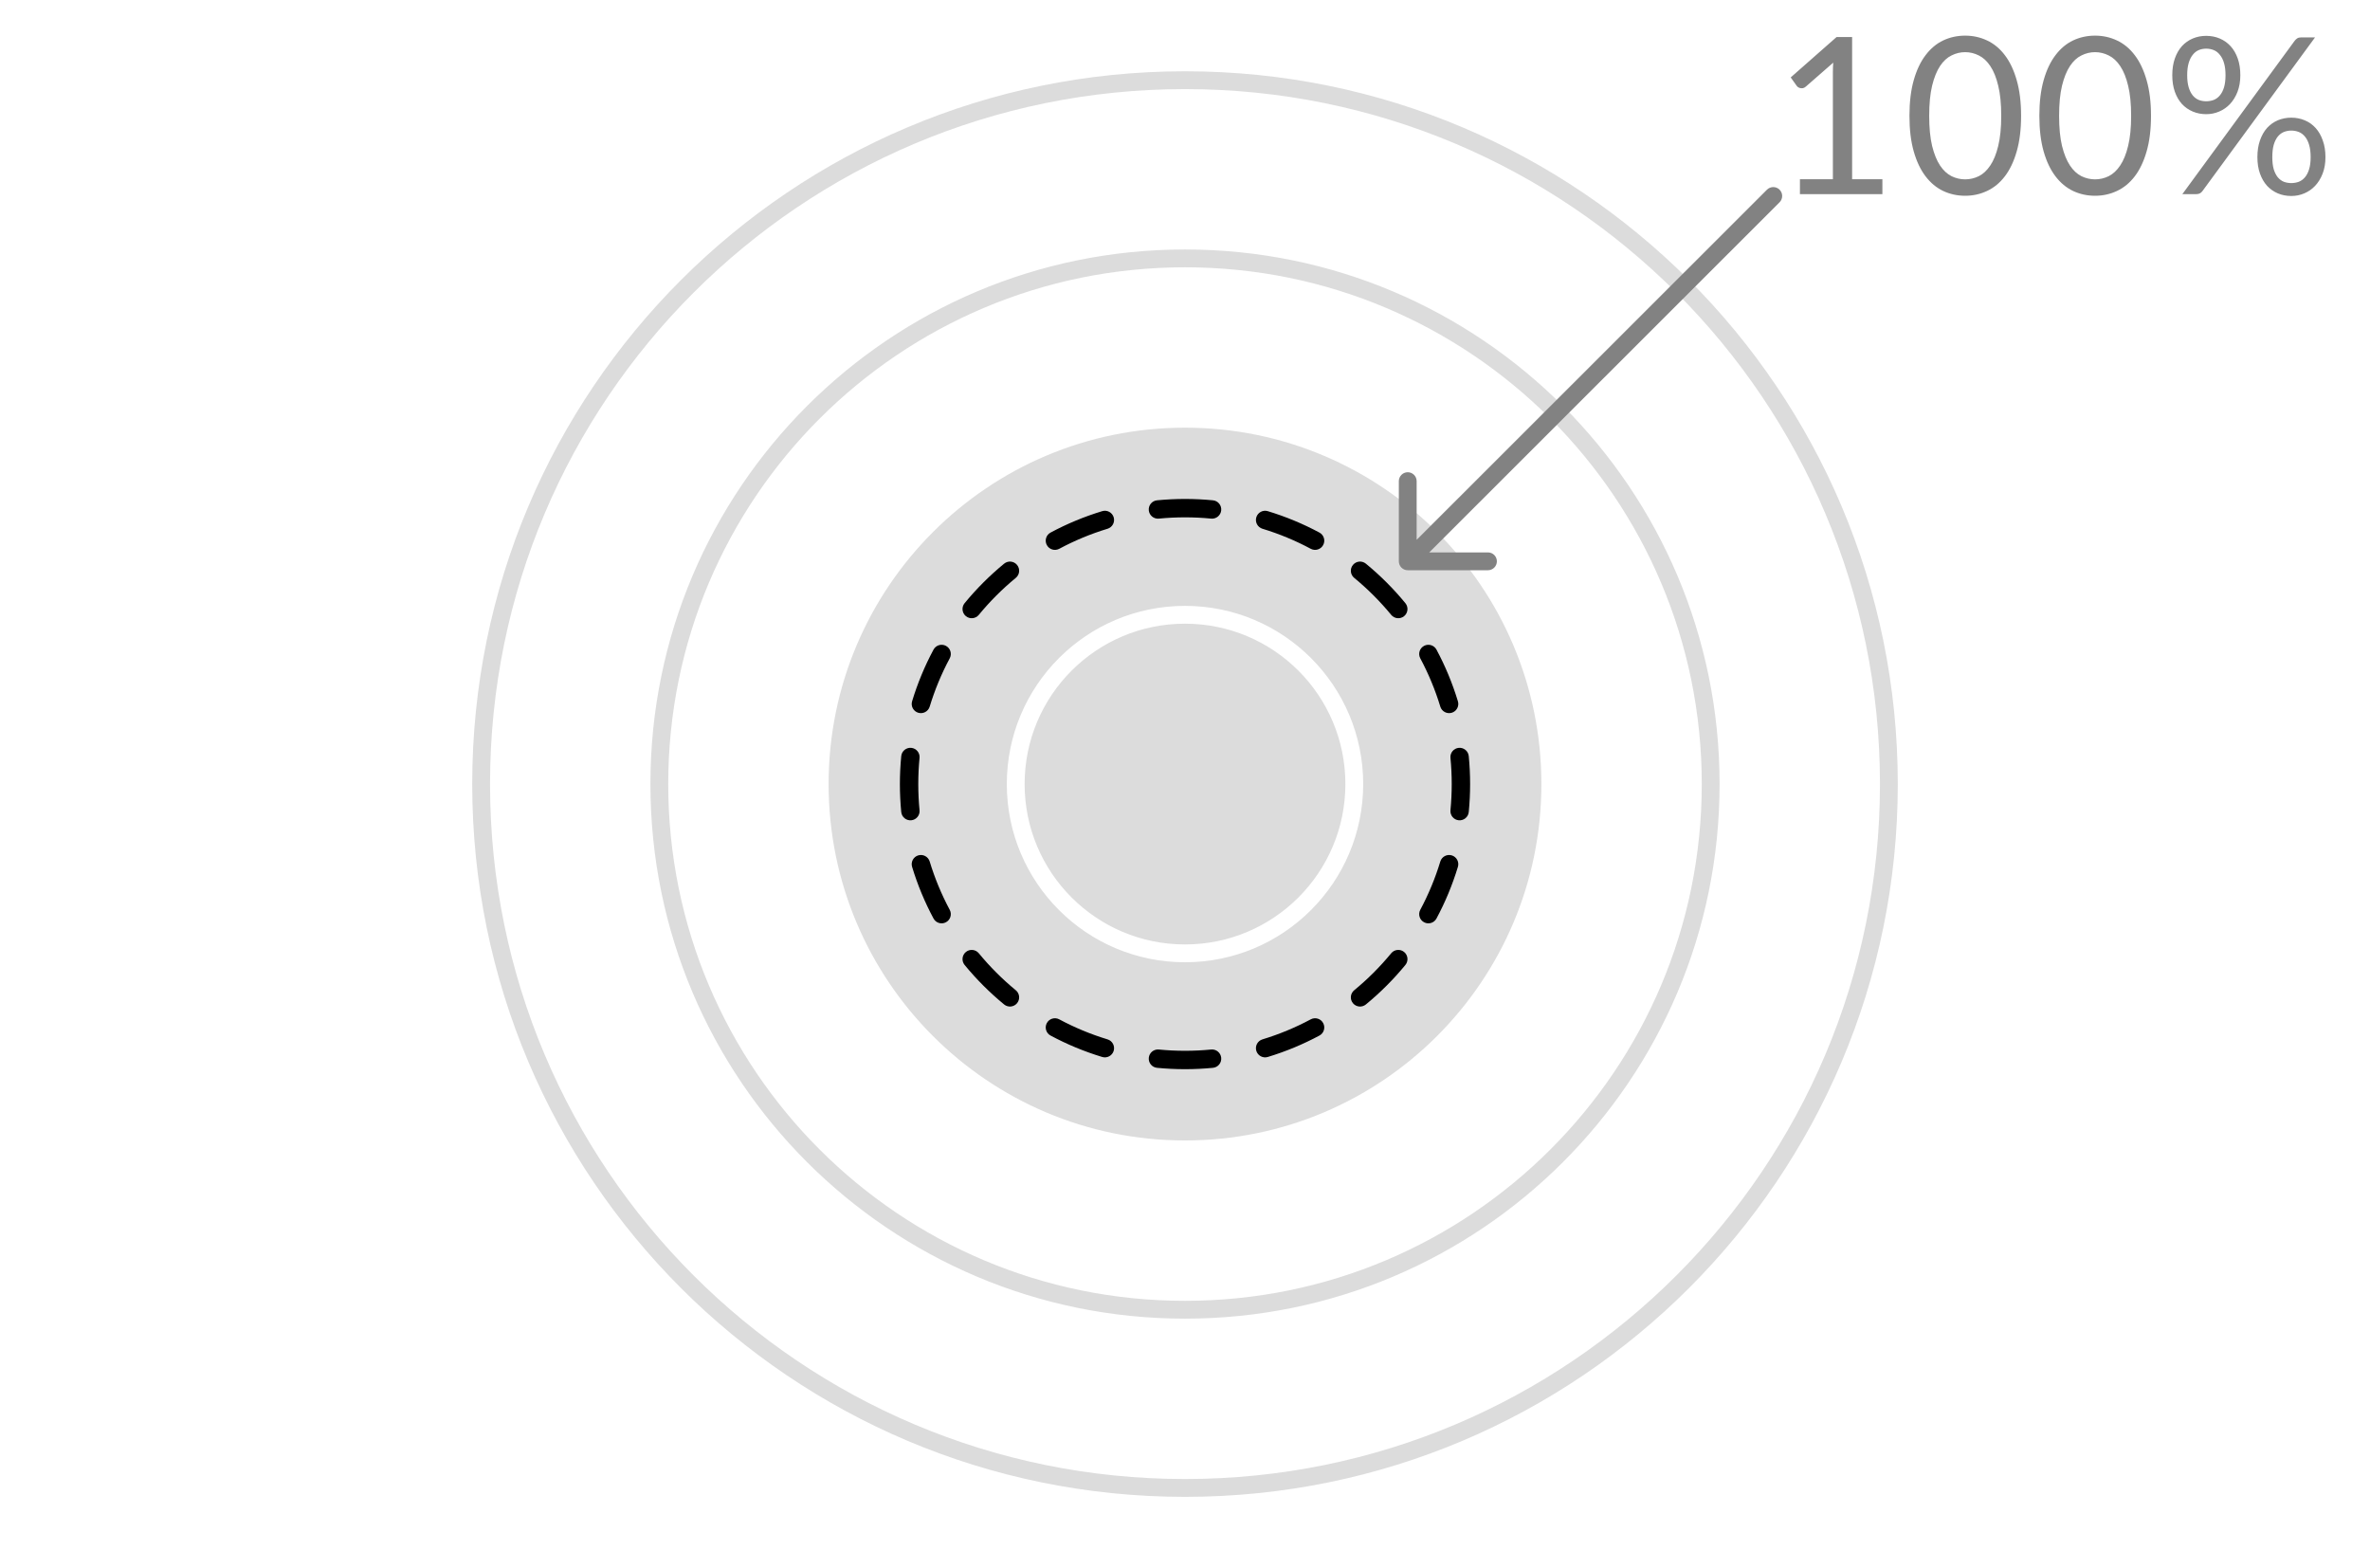 <svg width="133" height="88" viewBox="0 0 133 88" fill="none" xmlns="http://www.w3.org/2000/svg">
<path fill-rule="evenodd" clip-rule="evenodd" d="M66.5 83C88.039 83 105.5 65.539 105.5 44C105.5 22.461 88.039 5 66.5 5C44.961 5 27.5 22.461 27.5 44C27.5 65.539 44.961 83 66.5 83ZM66.5 84C88.591 84 106.5 66.091 106.5 44C106.5 21.909 88.591 4 66.5 4C44.409 4 26.5 21.909 26.5 44C26.5 66.091 44.409 84 66.5 84ZM66.5 73C82.516 73 95.5 60.016 95.5 44C95.5 27.984 82.516 15 66.5 15C50.484 15 37.5 27.984 37.5 44C37.5 60.016 50.484 73 66.5 73ZM66.5 74C83.069 74 96.5 60.569 96.5 44C96.5 27.431 83.069 14 66.5 14C49.931 14 36.5 27.431 36.5 44C36.5 60.569 49.931 74 66.5 74ZM86.5 44C86.5 55.046 77.546 64 66.5 64C55.454 64 46.5 55.046 46.5 44C46.5 32.954 55.454 24 66.5 24C77.546 24 86.5 32.954 86.5 44ZM66.5 53C71.471 53 75.5 48.971 75.5 44C75.5 39.029 71.471 35 66.5 35C61.529 35 57.5 39.029 57.5 44C57.5 48.971 61.529 53 66.5 53ZM66.5 54C72.023 54 76.5 49.523 76.5 44C76.5 38.477 72.023 34 66.5 34C60.977 34 56.5 38.477 56.5 44C56.5 49.523 60.977 54 66.5 54Z" fill="#DCDCDC"/>
<path fill-rule="evenodd" clip-rule="evenodd" d="M64.932 28.076C65.448 28.026 65.971 28 66.5 28C67.029 28 67.552 28.026 68.068 28.076C68.352 28.104 68.56 28.356 68.532 28.64C68.504 28.923 68.252 29.131 67.968 29.103C67.485 29.056 66.996 29.032 66.5 29.032C66.004 29.032 65.515 29.056 65.032 29.103C64.748 29.131 64.496 28.923 64.468 28.64C64.44 28.356 64.648 28.104 64.932 28.076ZM62.498 29.029C62.58 29.302 62.426 29.59 62.153 29.673C61.207 29.96 60.3 30.338 59.443 30.797C59.192 30.931 58.879 30.837 58.745 30.585C58.61 30.334 58.705 30.021 58.956 29.887C59.872 29.396 60.842 28.992 61.854 28.685C62.127 28.602 62.415 28.757 62.498 29.029ZM70.502 29.029C70.585 28.757 70.873 28.602 71.146 28.685C72.158 28.992 73.128 29.396 74.044 29.887C74.295 30.021 74.39 30.334 74.255 30.585C74.121 30.837 73.808 30.931 73.557 30.797C72.7 30.338 71.793 29.96 70.847 29.673C70.574 29.59 70.42 29.302 70.502 29.029ZM57.076 31.703C57.257 31.923 57.225 32.248 57.005 32.429C56.247 33.052 55.552 33.747 54.929 34.505C54.748 34.725 54.423 34.757 54.203 34.576C53.983 34.395 53.951 34.07 54.132 33.849C54.797 33.04 55.54 32.297 56.349 31.632C56.57 31.451 56.895 31.483 57.076 31.703ZM75.924 31.703C76.105 31.483 76.43 31.451 76.651 31.632C77.46 32.297 78.203 33.04 78.868 33.849C79.049 34.07 79.017 34.395 78.797 34.576C78.577 34.757 78.252 34.725 78.071 34.505C77.448 33.747 76.753 33.052 75.995 32.429C75.775 32.248 75.743 31.923 75.924 31.703ZM53.085 36.245C53.337 36.379 53.431 36.692 53.297 36.943C52.838 37.8 52.46 38.707 52.173 39.653C52.09 39.926 51.802 40.08 51.529 39.998C51.257 39.915 51.102 39.627 51.185 39.354C51.492 38.342 51.896 37.372 52.387 36.456C52.521 36.205 52.834 36.11 53.085 36.245ZM79.915 36.245C80.166 36.11 80.479 36.205 80.613 36.456C81.104 37.372 81.508 38.342 81.815 39.354C81.898 39.627 81.743 39.915 81.471 39.998C81.198 40.08 80.91 39.926 80.827 39.653C80.54 38.707 80.162 37.8 79.703 36.943C79.569 36.692 79.663 36.379 79.915 36.245ZM51.14 41.968C51.423 41.996 51.631 42.248 51.603 42.532C51.556 43.015 51.532 43.504 51.532 44C51.532 44.496 51.556 44.985 51.603 45.468C51.631 45.752 51.423 46.004 51.14 46.032C50.856 46.06 50.603 45.852 50.576 45.568C50.526 45.052 50.5 44.529 50.5 44C50.5 43.471 50.526 42.948 50.576 42.432C50.603 42.148 50.856 41.94 51.14 41.968ZM81.86 41.968C82.144 41.94 82.397 42.148 82.424 42.432C82.474 42.948 82.5 43.471 82.5 44C82.5 44.529 82.474 45.052 82.424 45.568C82.397 45.852 82.144 46.06 81.86 46.032C81.577 46.004 81.369 45.752 81.397 45.468C81.444 44.985 81.468 44.496 81.468 44C81.468 43.504 81.444 43.015 81.397 42.532C81.369 42.248 81.577 41.996 81.86 41.968ZM51.529 48.002C51.802 47.92 52.09 48.074 52.173 48.347C52.46 49.293 52.838 50.2 53.297 51.057C53.431 51.308 53.337 51.621 53.085 51.755C52.834 51.89 52.521 51.795 52.387 51.544C51.896 50.628 51.492 49.658 51.185 48.646C51.102 48.373 51.257 48.085 51.529 48.002ZM81.471 48.002C81.743 48.085 81.898 48.373 81.815 48.646C81.508 49.658 81.104 50.628 80.613 51.544C80.479 51.795 80.166 51.89 79.915 51.755C79.663 51.621 79.569 51.308 79.703 51.057C80.162 50.2 80.54 49.293 80.827 48.347C80.91 48.074 81.198 47.92 81.471 48.002ZM54.203 53.424C54.423 53.243 54.748 53.275 54.929 53.495C55.552 54.253 56.247 54.948 57.005 55.571C57.225 55.752 57.257 56.077 57.076 56.297C56.895 56.517 56.57 56.549 56.349 56.368C55.54 55.703 54.797 54.96 54.132 54.151C53.951 53.93 53.983 53.605 54.203 53.424ZM78.797 53.424C79.017 53.605 79.049 53.93 78.868 54.151C78.203 54.96 77.46 55.703 76.651 56.368C76.43 56.549 76.105 56.517 75.924 56.297C75.743 56.077 75.775 55.752 75.995 55.571C76.753 54.948 77.448 54.253 78.071 53.495C78.252 53.275 78.577 53.243 78.797 53.424ZM58.745 57.415C58.879 57.163 59.192 57.069 59.443 57.203C60.3 57.662 61.207 58.04 62.153 58.327C62.426 58.41 62.58 58.698 62.498 58.971C62.415 59.243 62.127 59.398 61.854 59.315C60.842 59.008 59.872 58.604 58.956 58.113C58.705 57.979 58.61 57.666 58.745 57.415ZM74.255 57.415C74.39 57.666 74.295 57.979 74.044 58.113C73.128 58.604 72.158 59.008 71.146 59.315C70.873 59.398 70.585 59.243 70.502 58.971C70.42 58.698 70.574 58.41 70.847 58.327C71.793 58.04 72.7 57.662 73.557 57.203C73.808 57.069 74.121 57.163 74.255 57.415ZM64.468 59.36C64.496 59.077 64.748 58.869 65.032 58.897C65.515 58.944 66.004 58.968 66.5 58.968C66.996 58.968 67.485 58.944 67.968 58.897C68.252 58.869 68.504 59.077 68.532 59.36C68.56 59.644 68.352 59.897 68.068 59.924C67.552 59.974 67.029 60 66.5 60C65.971 60 65.448 59.974 64.932 59.924C64.648 59.897 64.44 59.644 64.468 59.36Z" fill="black"/>
<path fill-rule="evenodd" clip-rule="evenodd" d="M113.173 8.5C113.337 7.935 113.42 7.268 113.42 6.499C113.42 5.73 113.337 5.063 113.173 4.498C113.012 3.933 112.791 3.467 112.51 3.099C112.229 2.726 111.896 2.45 111.51 2.27C111.129 2.09 110.719 2 110.281 2C109.839 2 109.428 2.09 109.046 2.27C108.669 2.45 108.339 2.726 108.058 3.099C107.777 3.467 107.556 3.933 107.396 4.498C107.235 5.063 107.155 5.73 107.155 6.499C107.155 7.268 107.235 7.935 107.396 8.5C107.556 9.061 107.777 9.525 108.058 9.893C108.339 10.262 108.669 10.536 109.046 10.716C109.428 10.896 109.839 10.986 110.281 10.986C110.719 10.986 111.129 10.896 111.51 10.716C111.896 10.536 112.229 10.262 112.51 9.893C112.791 9.525 113.012 9.061 113.173 8.5ZM112.137 4.811C112.249 5.265 112.305 5.828 112.305 6.499C112.305 7.17 112.249 7.733 112.137 8.187C112.028 8.641 111.88 9.007 111.691 9.286C111.506 9.564 111.291 9.764 111.046 9.887C110.801 10.006 110.546 10.065 110.281 10.065C110.016 10.065 109.761 10.006 109.516 9.887C109.271 9.764 109.056 9.564 108.871 9.286C108.687 9.007 108.538 8.641 108.426 8.187C108.317 7.733 108.263 7.17 108.263 6.499C108.263 5.828 108.317 5.265 108.426 4.811C108.538 4.353 108.687 3.985 108.871 3.706C109.056 3.428 109.271 3.23 109.516 3.111C109.761 2.988 110.016 2.927 110.281 2.927C110.546 2.927 110.801 2.988 111.046 3.111C111.291 3.23 111.506 3.428 111.691 3.706C111.88 3.985 112.028 4.353 112.137 4.811ZM105.636 10.894V10.059H103.937V2.08H103.063L100.491 4.345L100.828 4.817C100.848 4.846 100.877 4.873 100.913 4.897C100.953 4.922 100.995 4.938 101.039 4.946C101.083 4.954 101.132 4.954 101.184 4.946C101.236 4.934 101.288 4.905 101.34 4.86L102.877 3.516C102.864 3.7 102.858 3.882 102.858 4.062V10.059H101.009V10.894H105.636ZM120.71 6.499C120.71 7.268 120.628 7.935 120.463 8.5C120.302 9.061 120.081 9.525 119.8 9.893C119.519 10.262 119.186 10.536 118.8 10.716C118.419 10.896 118.009 10.986 117.571 10.986C117.13 10.986 116.718 10.896 116.336 10.716C115.959 10.536 115.629 10.262 115.348 9.893C115.067 9.525 114.846 9.061 114.686 8.5C114.525 7.935 114.445 7.268 114.445 6.499C114.445 5.73 114.525 5.063 114.686 4.498C114.846 3.933 115.067 3.467 115.348 3.099C115.629 2.726 115.959 2.45 116.336 2.27C116.718 2.09 117.13 2 117.571 2C118.009 2 118.419 2.09 118.8 2.27C119.186 2.45 119.519 2.726 119.8 3.099C120.081 3.467 120.302 3.933 120.463 4.498C120.628 5.063 120.71 5.73 120.71 6.499ZM119.595 6.499C119.595 5.828 119.539 5.265 119.427 4.811C119.318 4.353 119.17 3.985 118.981 3.706C118.796 3.428 118.581 3.23 118.336 3.111C118.091 2.988 117.836 2.927 117.571 2.927C117.306 2.927 117.051 2.988 116.806 3.111C116.561 3.23 116.346 3.428 116.162 3.706C115.977 3.985 115.828 4.353 115.716 4.811C115.607 5.265 115.553 5.828 115.553 6.499C115.553 7.17 115.607 7.733 115.716 8.187C115.828 8.641 115.977 9.007 116.162 9.286C116.346 9.564 116.561 9.764 116.806 9.887C117.051 10.006 117.306 10.065 117.571 10.065C117.836 10.065 118.091 10.006 118.336 9.887C118.581 9.764 118.796 9.564 118.981 9.286C119.17 9.007 119.318 8.641 119.427 8.187C119.539 7.733 119.595 7.17 119.595 6.499ZM125.566 5.149C125.671 4.875 125.723 4.566 125.723 4.222C125.723 3.87 125.675 3.557 125.578 3.283C125.482 3.009 125.347 2.777 125.175 2.589C125.002 2.401 124.799 2.258 124.566 2.16C124.333 2.061 124.08 2.012 123.807 2.012C123.538 2.012 123.287 2.061 123.054 2.16C122.821 2.258 122.618 2.401 122.446 2.589C122.277 2.777 122.145 3.009 122.048 3.283C121.952 3.557 121.904 3.87 121.904 4.222C121.904 4.566 121.952 4.875 122.048 5.149C122.145 5.419 122.277 5.648 122.446 5.836C122.618 6.02 122.821 6.162 123.054 6.26C123.287 6.358 123.538 6.407 123.807 6.407C124.064 6.407 124.307 6.358 124.536 6.26C124.769 6.162 124.972 6.02 125.145 5.836C125.321 5.648 125.462 5.419 125.566 5.149ZM124.807 3.534C124.863 3.723 124.892 3.952 124.892 4.222C124.892 4.488 124.863 4.715 124.807 4.903C124.751 5.087 124.673 5.239 124.572 5.357C124.476 5.472 124.361 5.556 124.229 5.609C124.096 5.658 123.956 5.683 123.807 5.683C123.659 5.683 123.52 5.658 123.392 5.609C123.263 5.556 123.151 5.472 123.054 5.357C122.958 5.239 122.881 5.087 122.825 4.903C122.769 4.715 122.741 4.488 122.741 4.222C122.741 3.952 122.769 3.723 122.825 3.534C122.881 3.346 122.958 3.193 123.054 3.074C123.151 2.951 123.263 2.863 123.392 2.81C123.52 2.757 123.659 2.73 123.807 2.73C123.956 2.73 124.096 2.757 124.229 2.81C124.361 2.863 124.476 2.951 124.572 3.074C124.673 3.193 124.751 3.346 124.807 3.534ZM128.916 2.153C128.863 2.19 128.817 2.233 128.777 2.282L122.47 10.894H123.259C123.339 10.894 123.408 10.877 123.464 10.845C123.52 10.812 123.566 10.769 123.602 10.716L129.916 2.098H129.139C129.046 2.098 128.972 2.117 128.916 2.153ZM130.343 9.74C130.448 9.47 130.5 9.163 130.5 8.819C130.5 8.467 130.45 8.154 130.349 7.88C130.253 7.602 130.118 7.369 129.946 7.18C129.777 6.992 129.574 6.849 129.337 6.751C129.104 6.653 128.853 6.603 128.584 6.603C128.311 6.603 128.058 6.653 127.825 6.751C127.596 6.849 127.396 6.992 127.223 7.18C127.054 7.369 126.922 7.602 126.825 7.88C126.729 8.154 126.681 8.467 126.681 8.819C126.681 9.163 126.729 9.47 126.825 9.74C126.922 10.01 127.054 10.239 127.223 10.427C127.396 10.611 127.596 10.753 127.825 10.851C128.058 10.949 128.311 10.998 128.584 10.998C128.841 10.998 129.084 10.949 129.313 10.851C129.546 10.753 129.749 10.611 129.922 10.427C130.098 10.239 130.239 10.01 130.343 9.74ZM129.584 8.132C129.641 8.32 129.669 8.549 129.669 8.819C129.669 9.085 129.641 9.31 129.584 9.494C129.528 9.679 129.45 9.83 129.349 9.949C129.253 10.063 129.139 10.147 129.006 10.2C128.873 10.249 128.733 10.274 128.584 10.274C128.436 10.274 128.295 10.249 128.163 10.2C128.034 10.147 127.922 10.063 127.825 9.949C127.729 9.83 127.653 9.679 127.596 9.494C127.544 9.31 127.518 9.085 127.518 8.819C127.518 8.549 127.544 8.32 127.596 8.132C127.653 7.939 127.729 7.784 127.825 7.665C127.922 7.547 128.034 7.461 128.163 7.407C128.295 7.354 128.436 7.328 128.584 7.328C128.733 7.328 128.873 7.354 129.006 7.407C129.139 7.461 129.253 7.547 129.349 7.665C129.45 7.784 129.528 7.939 129.584 8.132ZM78.5 31.5C78.5 31.776 78.724 32 79 32H83.501C83.778 32 84.002 31.776 84.002 31.5C84.002 31.224 83.778 31 83.501 31H80.208L99.866 11.352C100.061 11.156 100.061 10.84 99.866 10.645C99.671 10.45 99.354 10.45 99.159 10.645L79.5 30.293V27.001C79.5 26.725 79.276 26.501 79 26.501C78.724 26.501 78.5 26.725 78.5 27.001V31.5Z" fill="#828282"/>
</svg>
